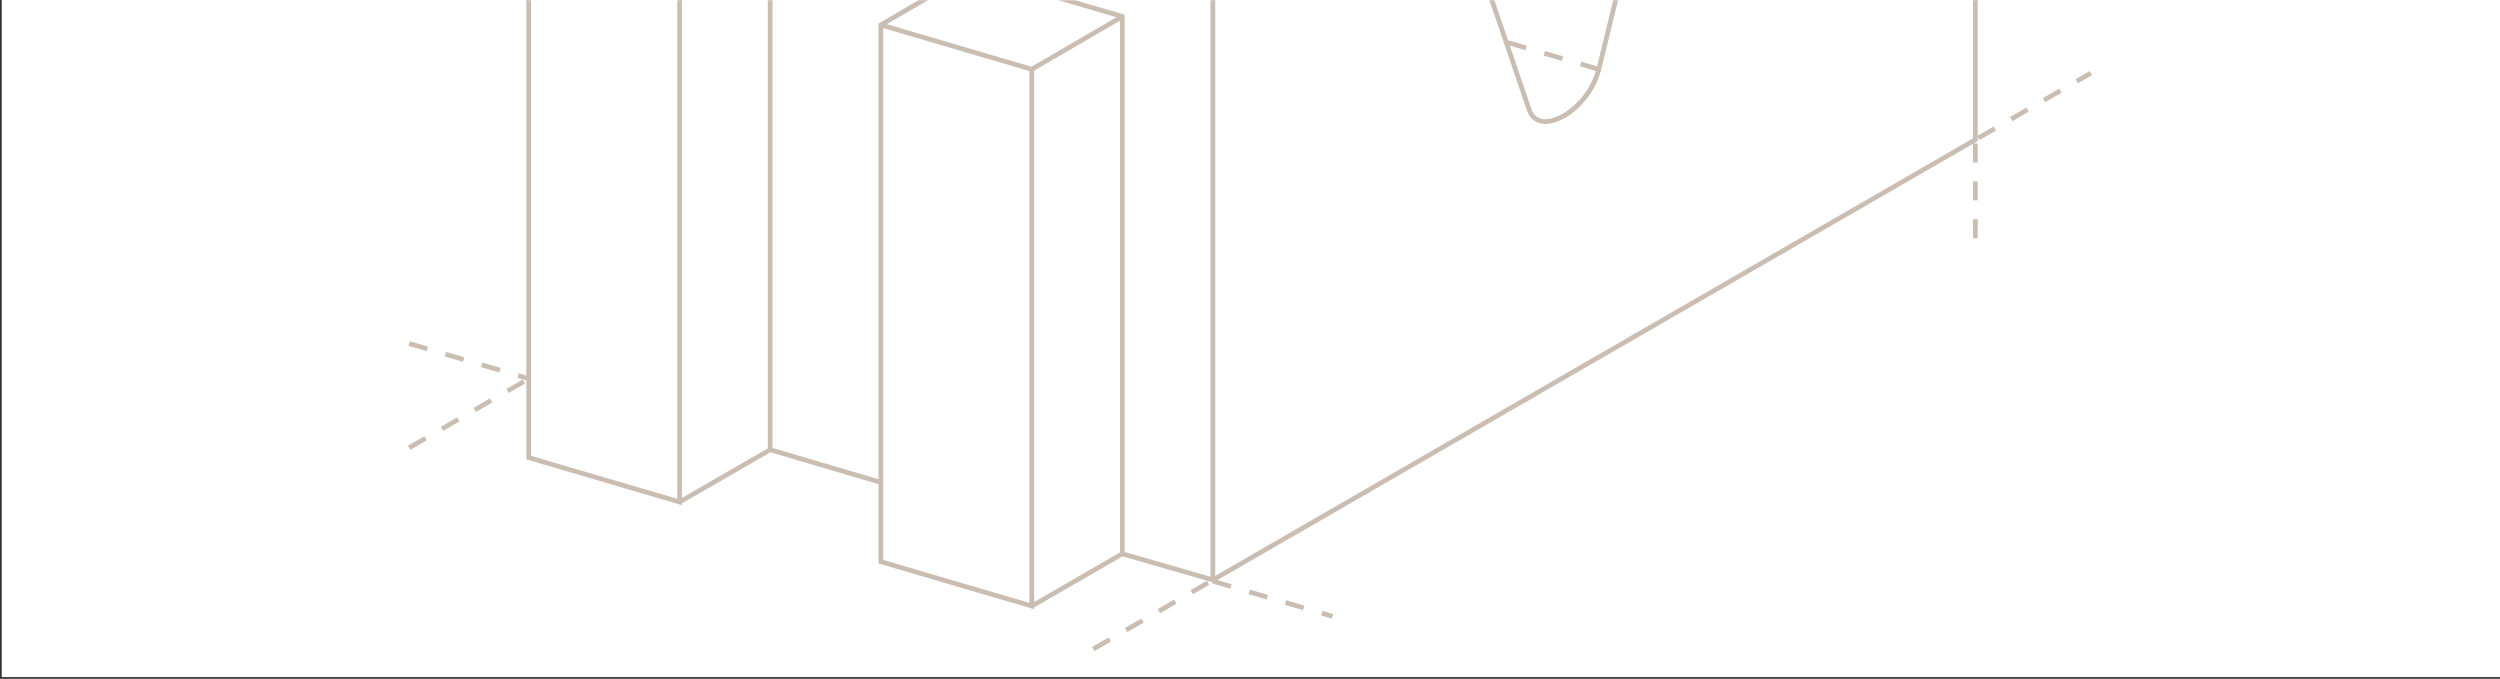 <svg width="1440" height="391" viewBox="0 0 1440 391" fill="none" xmlns="http://www.w3.org/2000/svg">
<rect x="0" y="0" width="1440" height="391" fill="#333333" stroke="none"/>
<rect x="1" width="1440" height="390" fill="white"/>
<mask id="mask0_1238_6581" style="mask-type:alpha" maskUnits="userSpaceOnUse" x="0" y="0" width="1440" height="391">
<path d="M0 390.309H1440V0H0V390.309Z" fill="white"/>
</mask>
<g mask="url(#mask0_1238_6581)">
<g clip-path="url(#clip0_1238_6581)">
<path d="M256.982 202.716L256.213 205.331L266.671 208.407L267.44 205.793L256.982 202.716Z" fill="#CABDB2"/>
<path d="M277.9 208.871L277.131 211.485L287.589 214.562L288.358 211.947L277.9 208.871Z" fill="#CABDB2"/>
<path d="M236.064 196.568L235.295 199.182L245.753 202.259L246.522 199.644L236.064 196.568Z" fill="#CABDB2"/>
<path d="M761.752 351.901L760.982 354.516L767.116 356.32L767.885 353.706L761.752 351.901Z" fill="#CABDB2"/>
<path d="M719.921 339.599L719.152 342.214L729.61 345.29L730.38 342.676L719.921 339.599Z" fill="#CABDB2"/>
<path d="M740.836 345.749L740.066 348.364L750.524 351.44L751.294 348.826L740.836 345.749Z" fill="#CABDB2"/>
<path d="M889.91 29.391L889.141 32.006L899.599 35.083L900.368 32.468L889.91 29.391Z" fill="#CABDB2"/>
<path d="M1148.33 -586.48L1138.89 -581.03L1139.65 -579.719L1132.63 -581.782L1122.17 -584.856L1115.67 -586.766L1101.1 -591.053L1090.8 -594.084L1080.34 -597.158L1072.59 -599.436L1056.95 -604.037L1048.96 -606.386L1038.5 -609.46L1031.62 -611.485L1017.58 -615.614L1007.13 -618.691L996.667 -621.765L988.538 -624.155L975.75 -627.916L965.291 -630.993L954.831 -634.067L947.565 -636.203L933.914 -640.218L923.457 -643.295L912.998 -646.369L904.486 -648.871L892.081 -652.52L881.621 -655.597L871.161 -658.671L863.514 -660.919L850.245 -664.822L839.788 -667.899L829.328 -670.973L820.435 -673.589L808.414 -677.127L797.954 -680.204L787.494 -683.278L779.466 -685.638L766.578 -689.429L756.121 -692.506L747.146 -695.144L755.589 -700.019L754.227 -702.377L744.786 -696.926L745.544 -695.618L735.204 -698.657L734.435 -696.043L740.281 -694.323L735.346 -691.475L725.905 -686.025L716.465 -680.574L707.024 -675.124L697.584 -669.673L688.143 -664.222L678.703 -658.772L669.262 -653.321L666.91 -651.961L658.574 -654.411L657.805 -651.798L665.452 -649.549L602.432 -391.46L598.925 -392.493L598.919 -392.474L588.462 -395.551L588.468 -395.567L578.008 -398.644L578.003 -398.627L567.543 -401.704L567.548 -401.721L557.091 -404.798L557.086 -404.778L546.629 -407.853L546.634 -407.869L536.177 -410.946L536.172 -410.929L525.712 -414.006L525.718 -414.025L515.261 -417.102L515.255 -417.083L504.798 -420.16L504.804 -420.176L494.347 -423.253L494.341 -423.237L483.881 -426.314L483.887 -426.33L473.43 -429.407L473.424 -429.388L462.967 -432.465L462.973 -432.484L452.516 -435.558L452.51 -435.542L442.053 -438.619L442.059 -438.638L431.602 -441.715L431.596 -441.695L421.139 -444.772L421.145 -444.791L410.688 -447.866L410.682 -447.849L400.225 -450.926L400.231 -450.945L389.771 -454.022L389.766 -454.003L379.309 -457.08L379.314 -457.099L368.857 -460.173L368.852 -460.157L358.395 -463.234L358.4 -463.253L349.851 -465.768L359.098 -471.107L357.735 -473.464L348.295 -468.014L349.54 -465.858L347.943 -466.327L347.938 -466.308L346.779 -466.648L346.218 -466.815L338.851 -462.56L336.867 -461.416L304.354 -442.644L298.819 -444.271L298.051 -441.657L303.172 -440.153V216.306L298.819 215.025L298.051 217.638L303.172 219.145V264.601L392.829 290.968V289.933L443.798 260.508L506.011 278.892V324.541L595.668 350.911V349.876L646.642 320.445L698.434 335.396L698.238 336.061L708.695 339.138L709.463 336.525L701.227 334.102L705.97 331.365L705.98 331.387L715.421 325.937L715.41 325.915L724.85 320.464L724.861 320.486L734.302 315.035L734.291 315.014L743.731 309.563L743.742 309.585L753.183 304.134L753.172 304.112L762.612 298.662L762.623 298.684L772.064 293.233L772.053 293.211L781.493 287.761L781.504 287.782L790.945 282.332L790.934 282.31L800.374 276.859L800.388 276.881L809.828 271.431L809.817 271.409L819.258 265.958L819.271 265.98L828.712 260.529L828.701 260.508L838.142 255.057L838.155 255.079L847.596 249.628L847.582 249.606L857.022 244.156L857.036 244.177L866.477 238.727L866.463 238.705L875.903 233.254L875.917 233.276L885.357 227.826L885.344 227.804L894.784 222.353L894.795 222.375L904.236 216.924L904.222 216.903L913.663 211.452L913.676 211.474L923.117 206.023L923.103 206.001L932.543 200.551L932.557 200.573L941.998 195.122L941.984 195.1L951.424 189.649L951.438 189.671L960.878 184.221L960.865 184.199L970.305 178.748L970.319 178.77L979.759 173.319L979.746 173.298L989.186 167.847L989.2 167.869L998.64 162.418L998.627 162.396L1008.07 156.946L1008.08 156.968L1017.52 151.517L1017.51 151.495L1026.95 146.045L1026.96 146.066L1036.4 140.616L1036.39 140.594L1045.83 135.143L1045.84 135.165L1055.28 129.714L1055.27 129.693L1064.71 124.242L1064.72 124.264L1074.16 118.813L1074.15 118.791L1083.59 113.341L1083.6 113.363L1093.04 107.912L1093.03 107.89L1102.47 102.44L1102.49 102.461L1111.93 97.011L1111.91 96.989L1121.35 91.538L1121.37 91.56L1130.81 86.11L1130.79 86.088L1136.45 82.823V93.593H1139.18V82.692H1136.68L1138.49 81.643L1139.18 81.25V78.806L1140.25 80.659L1149.69 75.208L1148.33 72.851L1139.18 78.133V-577.015L1142.32 -576.091L1143.08 -578.705L1141.24 -579.247L1149.69 -584.123L1148.33 -586.48H1148.33ZM1129.45 -575.576L1120.01 -570.128L1110.57 -564.675L1101.13 -559.227L1091.69 -553.777L1082.25 -548.326L1072.81 -542.875L1063.37 -537.425L1061.01 -536.065L1056 -537.539L1024.63 -546.767L1014.17 -549.844L982.793 -559.072L972.336 -562.149L940.962 -571.377L930.505 -574.453L899.128 -583.681L888.671 -586.758L857.298 -595.986L846.841 -599.063L836.381 -602.137L827.017 -604.89L815.464 -608.288L805.007 -611.365L794.547 -614.439L786.265 -616.876L773.631 -620.593L763.174 -623.67L752.714 -626.744L743.415 -629.477L731.8 -632.895L721.34 -635.972L710.881 -639.046L702.664 -641.463L689.966 -645.2L679.509 -648.277L670.54 -650.915L743.914 -693.277L776.291 -683.755L777.34 -683.447L818.124 -671.453L818.181 -671.436L859.958 -659.148L861.124 -658.804L901.791 -646.843L901.966 -646.791L943.625 -634.538L944.911 -634.16L985.461 -622.234L985.752 -622.149L1027.29 -609.932L1028.7 -609.52L1069.13 -597.629L1069.54 -597.51L1110.96 -585.325L1112.48 -584.878L1134.4 -578.432L1129.47 -575.582L1129.45 -575.576ZM668.082 -648.792L699.65 -639.507L702.042 -638.803L741.483 -627.202L742.968 -626.766L783.314 -614.9L786.004 -614.109L814.674 -605.677L814.69 -605.672L825.15 -602.595L826.932 -602.072L866.981 -590.293L877.438 -587.216L897.54 -581.305L898.354 -581.065L908.814 -577.988L919.271 -574.911L950.645 -565.686L961.102 -562.609L980.405 -556.932L982.019 -556.458L992.478 -553.381L1002.94 -550.304L1034.31 -541.079L1044.77 -538.002L1059.55 -533.656L919.912 38.215L910.823 35.541L910.054 38.155L919.211 40.85C914.9 56.069 900.625 68.196 890.721 68.635C886.382 68.913 883.463 66.817 882.052 62.661L869.682 26.284L878.68 28.93L879.449 26.316L868.992 23.239L868.831 23.782L741.766 -349.874L741.54 -350.542L734.885 -352.499L734.891 -352.515L724.433 -355.589L724.428 -355.573L713.971 -358.65L713.976 -358.666L703.519 -361.743L703.514 -361.727L693.054 -364.804L693.06 -364.82L682.603 -367.894L682.597 -367.878L672.14 -370.955L672.146 -370.971L661.686 -374.048L661.681 -374.032L651.221 -377.108L651.226 -377.125L640.769 -380.202L640.764 -380.183L630.307 -383.257L630.312 -383.273L619.855 -386.35L619.85 -386.334L609.39 -389.41L609.395 -389.43L605.062 -390.705L668.082 -648.792ZM346.567 -463.871L737.046 -349.024L698.445 -326.737L307.965 -441.584L346.567 -463.871ZM391.289 -21.488L307.965 -45.994L356.866 -74.223L440.187 -49.72L391.289 -21.488ZM390.101 287.325L305.894 262.56V-43.765L390.101 -18.997V287.325ZM392.826 -19.232L442.26 -47.771V258.248L392.826 286.785V-19.232ZM444.986 258.017V-51.151L356.517 -77.169L305.897 -47.946V-439.352L308.508 -438.583L318.965 -435.509L329.422 -432.432L339.879 -429.358L350.336 -426.281L360.796 -423.207L371.255 -420.13L381.712 -417.056L392.169 -413.979L402.626 -410.905L413.083 -407.828L423.54 -404.754L433.997 -401.677L444.457 -398.603L454.914 -395.526L465.374 -392.452L475.831 -389.372L486.288 -386.301L496.745 -383.224L507.202 -380.15L517.659 -377.07L528.116 -373.999L538.573 -370.922L549.03 -367.848L559.49 -364.768L569.947 -361.697L580.404 -358.62L590.861 -355.546L601.318 -352.466L611.775 -349.395L622.232 -346.318L632.689 -343.244L643.148 -340.164L653.608 -337.093L664.065 -334.016L674.522 -330.942L684.979 -327.862L695.439 -324.791L697.235 -324.259V332.208L647.801 317.935V8.496L559.329 -17.526L505.986 13.559V276.034L444.961 258L444.986 258.017ZM594.126 38.455L510.788 13.943L559.708 -14.566L643.045 9.945L594.126 38.455ZM646.544 318.693L646.462 318.976L646.299 318.693H646.544ZM508.736 322.5V16.178L592.943 40.946V347.27L508.736 322.503V322.5ZM595.668 40.706L645.102 11.899V318.189L595.668 346.728V40.706ZM1136.46 -560.484V79.675L699.982 331.676V-323.442L705.918 -321.697L706.686 -324.311L702.048 -325.674L705.975 -327.941L715.415 -333.392L724.856 -338.842L734.296 -344.293L739.72 -347.424L879.471 63.541C881.196 68.613 884.984 71.377 890.176 71.377C890.397 71.377 890.62 71.371 890.844 71.36C902.194 70.859 918.026 57.45 922.225 40.251L1062.17 -532.884L1065.69 -531.849L1066.45 -534.462L1064.62 -535.002L1136.45 -576.476V-560.481L1136.46 -560.484Z" fill="#CABDB2"/>
<path d="M1139.18 104.492H1136.46V115.393H1139.18V104.492Z" fill="#CABDB2"/>
<path d="M1139.18 126.294H1136.46V137.195H1139.18V126.294Z" fill="#CABDB2"/>
<path d="M244.443 251.27L235.004 256.725L236.366 259.082L245.805 253.627L244.443 251.27Z" fill="#CABDB2"/>
<path d="M282.204 229.466L272.766 234.921L274.128 237.278L283.566 231.824L282.204 229.466Z" fill="#CABDB2"/>
<path d="M263.323 240.37L253.885 245.824L255.247 248.181L264.686 242.727L263.323 240.37Z" fill="#CABDB2"/>
<path d="M301.089 218.565L291.65 224.019L293.013 226.376L302.451 220.922L301.089 218.565Z" fill="#CABDB2"/>
<path d="M1167.21 61.943L1157.77 67.397L1159.14 69.754L1168.57 64.3L1167.21 61.943Z" fill="#CABDB2"/>
<path d="M695.177 334.474L685.738 339.928L687.101 342.285L696.539 336.831L695.177 334.474Z" fill="#CABDB2"/>
<path d="M1203.64 40.907L1195.54 45.589L1196.9 47.947L1205 43.264L1203.64 40.907Z" fill="#CABDB2"/>
<path d="M657.413 356.275L647.975 361.729L649.337 364.086L658.775 358.632L657.413 356.275Z" fill="#CABDB2"/>
<path d="M676.296 345.374L666.857 350.829L668.22 353.186L677.658 347.731L676.296 345.374Z" fill="#CABDB2"/>
<path d="M638.536 367.175L629.098 372.63L630.46 374.987L639.898 369.532L638.536 367.175Z" fill="#CABDB2"/>
<path d="M1186.09 51.038L1176.66 56.492L1178.02 58.85L1187.46 53.395L1186.09 51.038Z" fill="#CABDB2"/>
</g>
</g>
<defs>
<clipPath id="clip0_1238_6581">
<rect width="970" height="1109.33" fill="white" transform="translate(235 -734.328)"/>
</clipPath>
</defs>
</svg>
